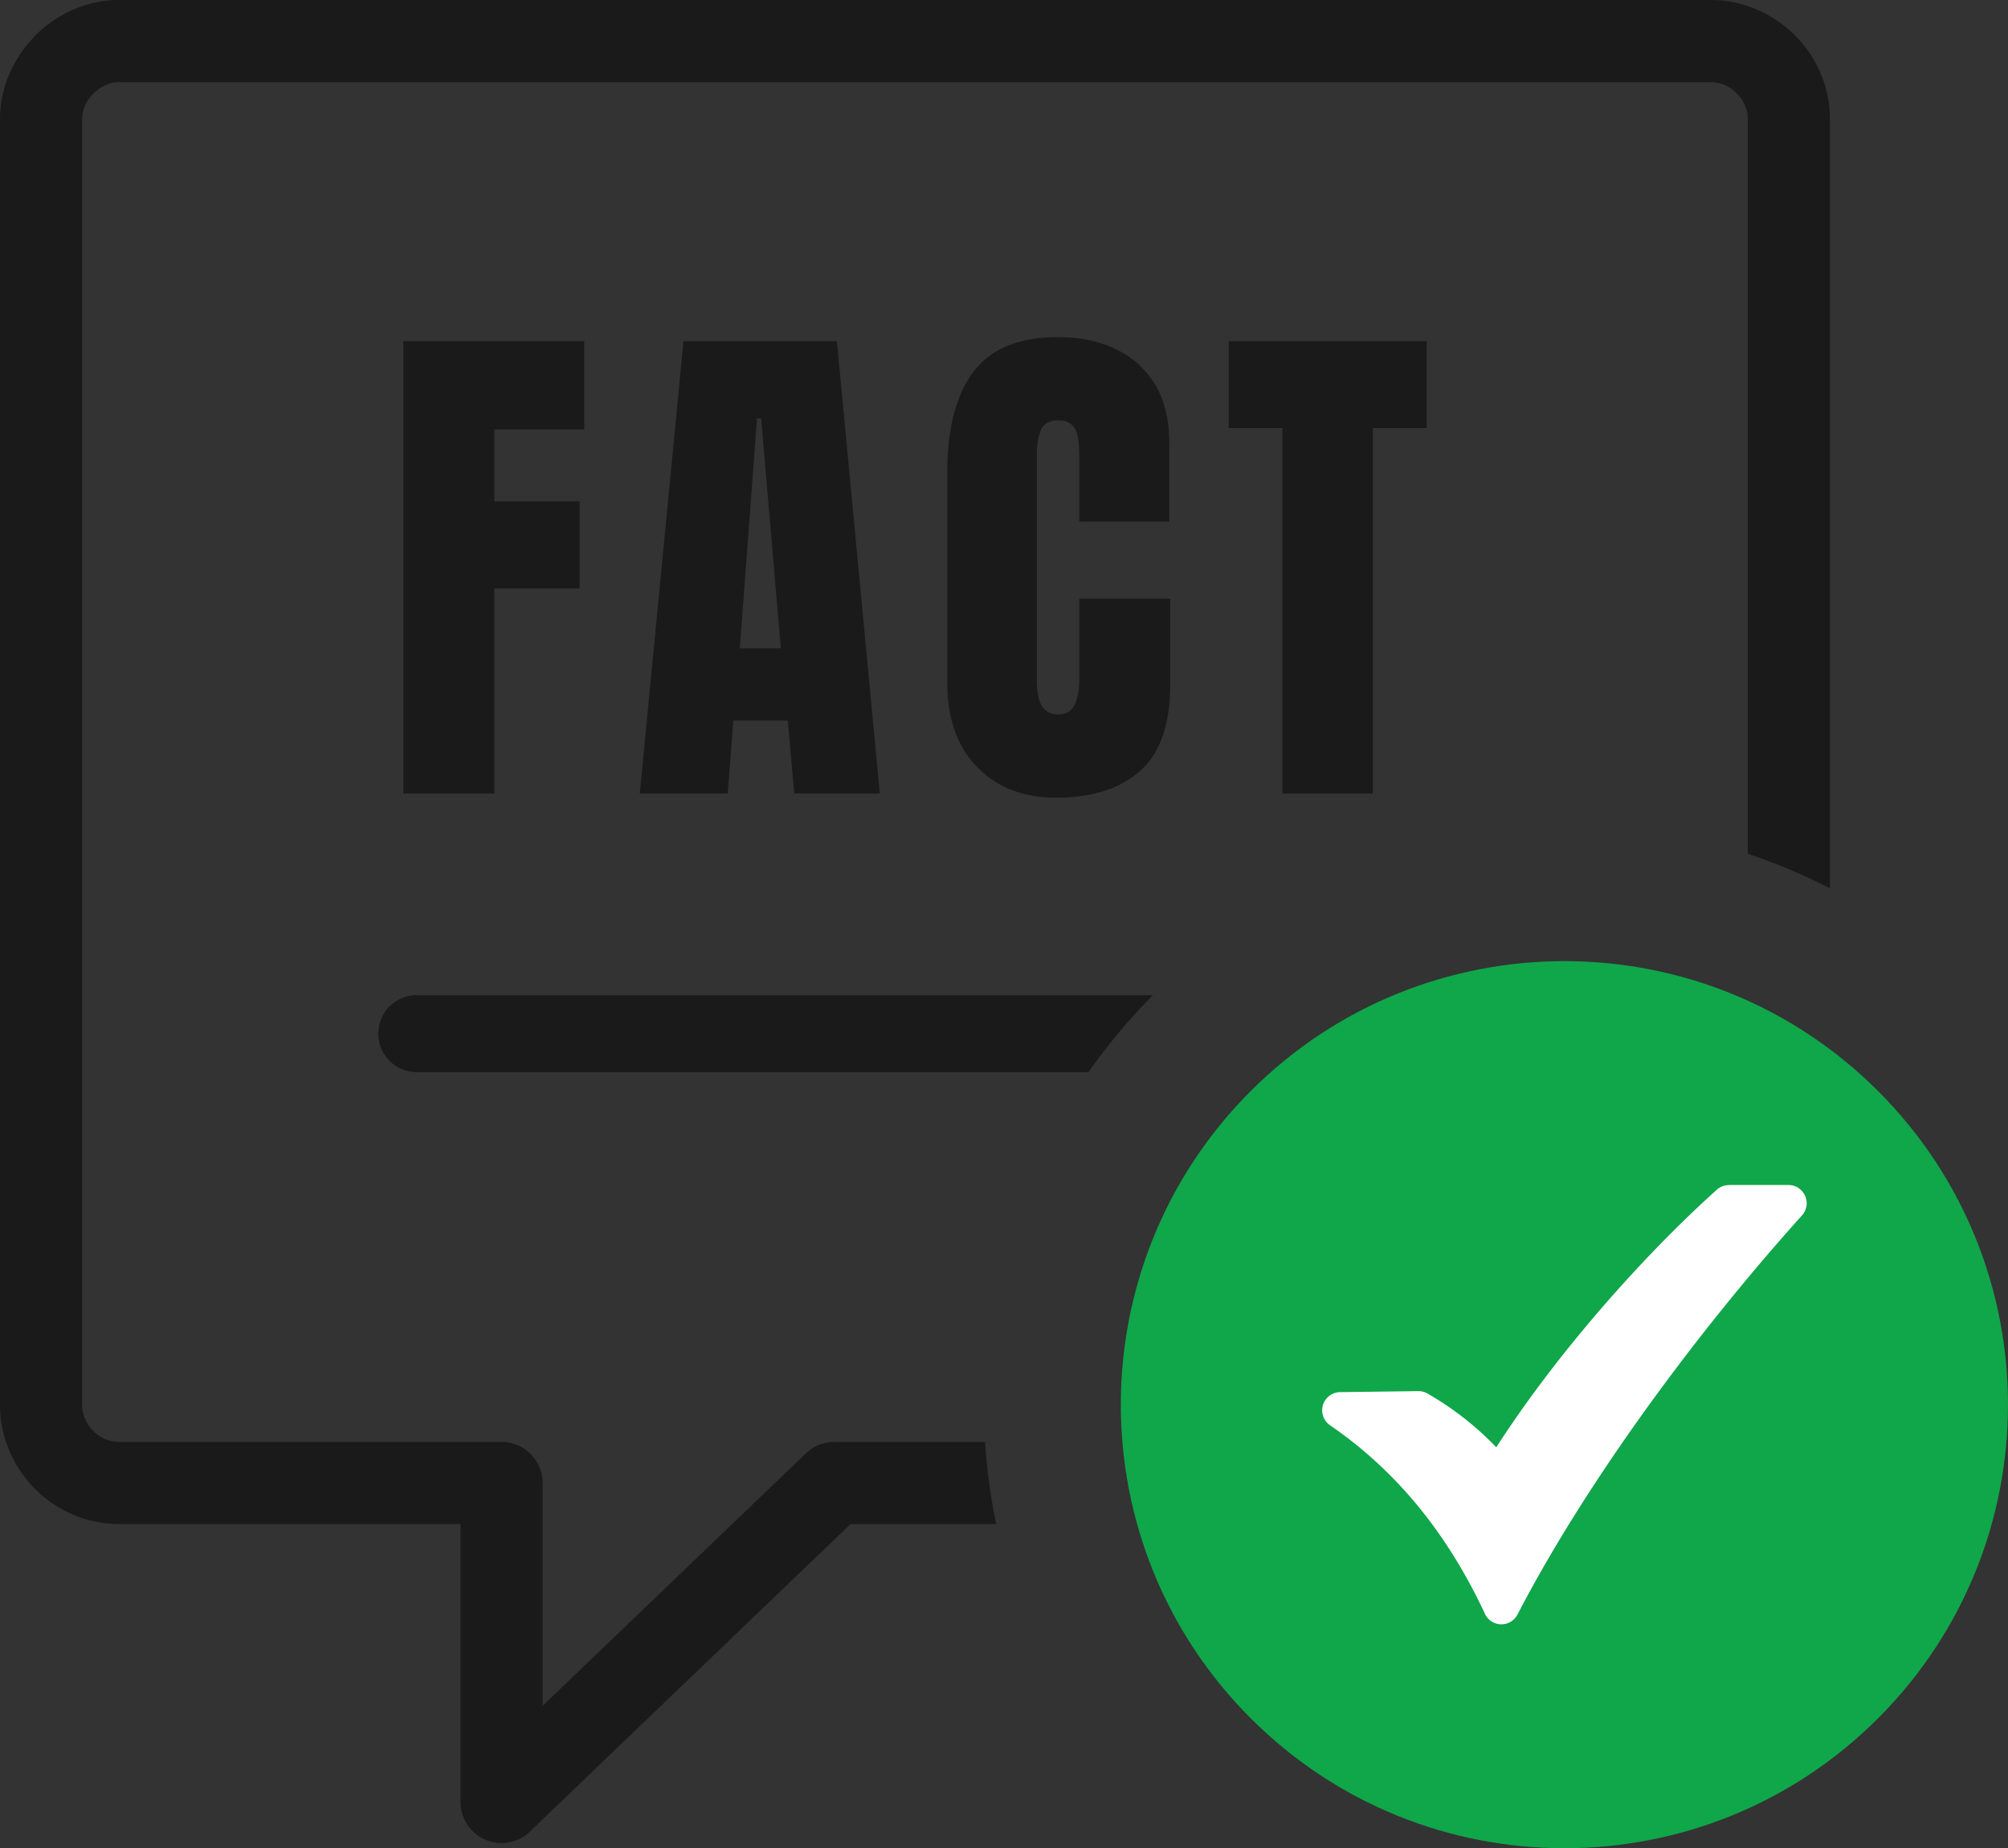 <svg xmlns="http://www.w3.org/2000/svg" shape-rendering="geometricPrecision" text-rendering="geometricPrecision" image-rendering="optimizeQuality" fill-rule="evenodd" clip-rule="evenodd" viewBox="0 0 512 471.303"><rect x="0" y="0" width="512" height="471.303" fill="#333333" stroke="none"/><path fill="#1A1A1A" fill-rule="nonzero" d="M138.366 434.979l67.085-64.34a10.414 10.414 0 017.241-2.916v-.03h38.484a148.316 148.316 0 002.846 20.948h-37.16l-81.184 77.865a10.45 10.45 0 01-7.786 3.467c-5.785 0-10.474-4.689-10.474-10.474v-70.858H30.342c-8.342 0-15.9-3.463-21.372-8.935C3.439 374.175 0 366.535 0 358.299V30.342c0-7.815 3.238-15.125 8.38-20.597l.651-.714C14.549 3.513 22.156 0 30.342 0h405.914c8.201 0 15.855 3.449 21.396 8.99 5.467 5.468 8.946 13.019 8.946 21.352v196.187a147.508 147.508 0 00-20.948-8.803V30.342c0-2.505-1.094-4.823-2.811-6.54-1.758-1.758-4.117-2.853-6.583-2.853H30.342c-2.401 0-4.732 1.128-6.498 2.895l-.411.389c-1.528 1.692-2.484 3.856-2.484 6.109v327.957c0 2.491 1.087 4.848 2.833 6.595 1.714 1.714 4.038 2.799 6.56 2.799h97.55c5.785 0 10.474 4.689 10.474 10.474v56.812zm-32.084-161.571c-5.422 0-9.82-4.397-9.82-9.819 0-5.422 4.398-9.82 9.82-9.82h187.715a149.022 149.022 0 00-16.457 19.639H106.282zm-3.441-71.049V87.016h46.128v22.482h-22.93v18.344h21.744v22.216h-21.744v52.301h-23.198zm60.291 0l11.14-115.343H213.4l10.939 115.343h-21.813l-1.654-18.612H186.98l-1.432 18.612h-22.416zm25.502-37.022h10.47l-5.033-58.656h-1.051l-4.386 58.656zm80.672 38.073c-8.345 0-15.078-2.594-20.157-7.807-5.1-5.189-7.627-12.46-7.627-21.811v-53.219c0-11.185 2.213-19.754 6.644-25.704 4.429-5.928 11.655-8.904 21.655-8.904 5.458 0 10.335 1.006 14.584 3.02 4.251 1.991 7.606 5.011 10.067 8.993 2.44 4.005 3.671 9.038 3.671 15.123v19.909H275.19v-17.024c0-3.468-.426-5.793-1.298-6.979-.873-1.208-2.237-1.812-4.071-1.812-2.148 0-3.58.782-4.319 2.326-.737 1.544-1.118 3.624-1.118 6.198v57.738c0 3.199.47 5.435 1.41 6.755.939 1.298 2.282 1.969 4.027 1.969 1.967 0 3.355-.804 4.16-2.438.806-1.611 1.209-3.714 1.209-6.286v-20.783h23.198v21.834c0 10.134-2.55 17.494-7.652 22.057-5.121 4.564-12.259 6.845-21.43 6.845zm57.673-1.051v-93.196h-13.691V87.016h50.468v22.147h-13.713v93.196h-23.064z"/><path fill="#10A64A" d="M318.914 278.218c44.17-44.17 115.786-44.17 159.957 0 44.171 44.17 44.171 115.786 0 159.956-44.171 44.172-115.787 44.172-159.957 0-44.17-44.17-44.17-115.786 0-159.956z"/><path fill="#fff" fill-rule="nonzero" d="M341.976 354.997l19.645-.259a4.617 4.617 0 012.489.691 78.568 78.568 0 0111.473 8.054 78.176 78.176 0 015.938 5.587c6.764-10.527 14.811-21.212 23.246-31.272 10.938-13.043 22.601-25.099 32.998-34.42a4.602 4.602 0 013.086-1.178v-.021h15.171a4.649 4.649 0 013.275 7.945c-13.924 15.484-28.202 33.209-41.144 51.372-11.982 16.82-22.832 34.029-31.207 50.194a4.637 4.637 0 01-8.421-.383c-4.542-9.701-9.979-18.634-16.468-26.644-6.502-8.026-14.084-15.146-22.907-21.201a4.64 4.64 0 012.826-8.465z"/></svg>